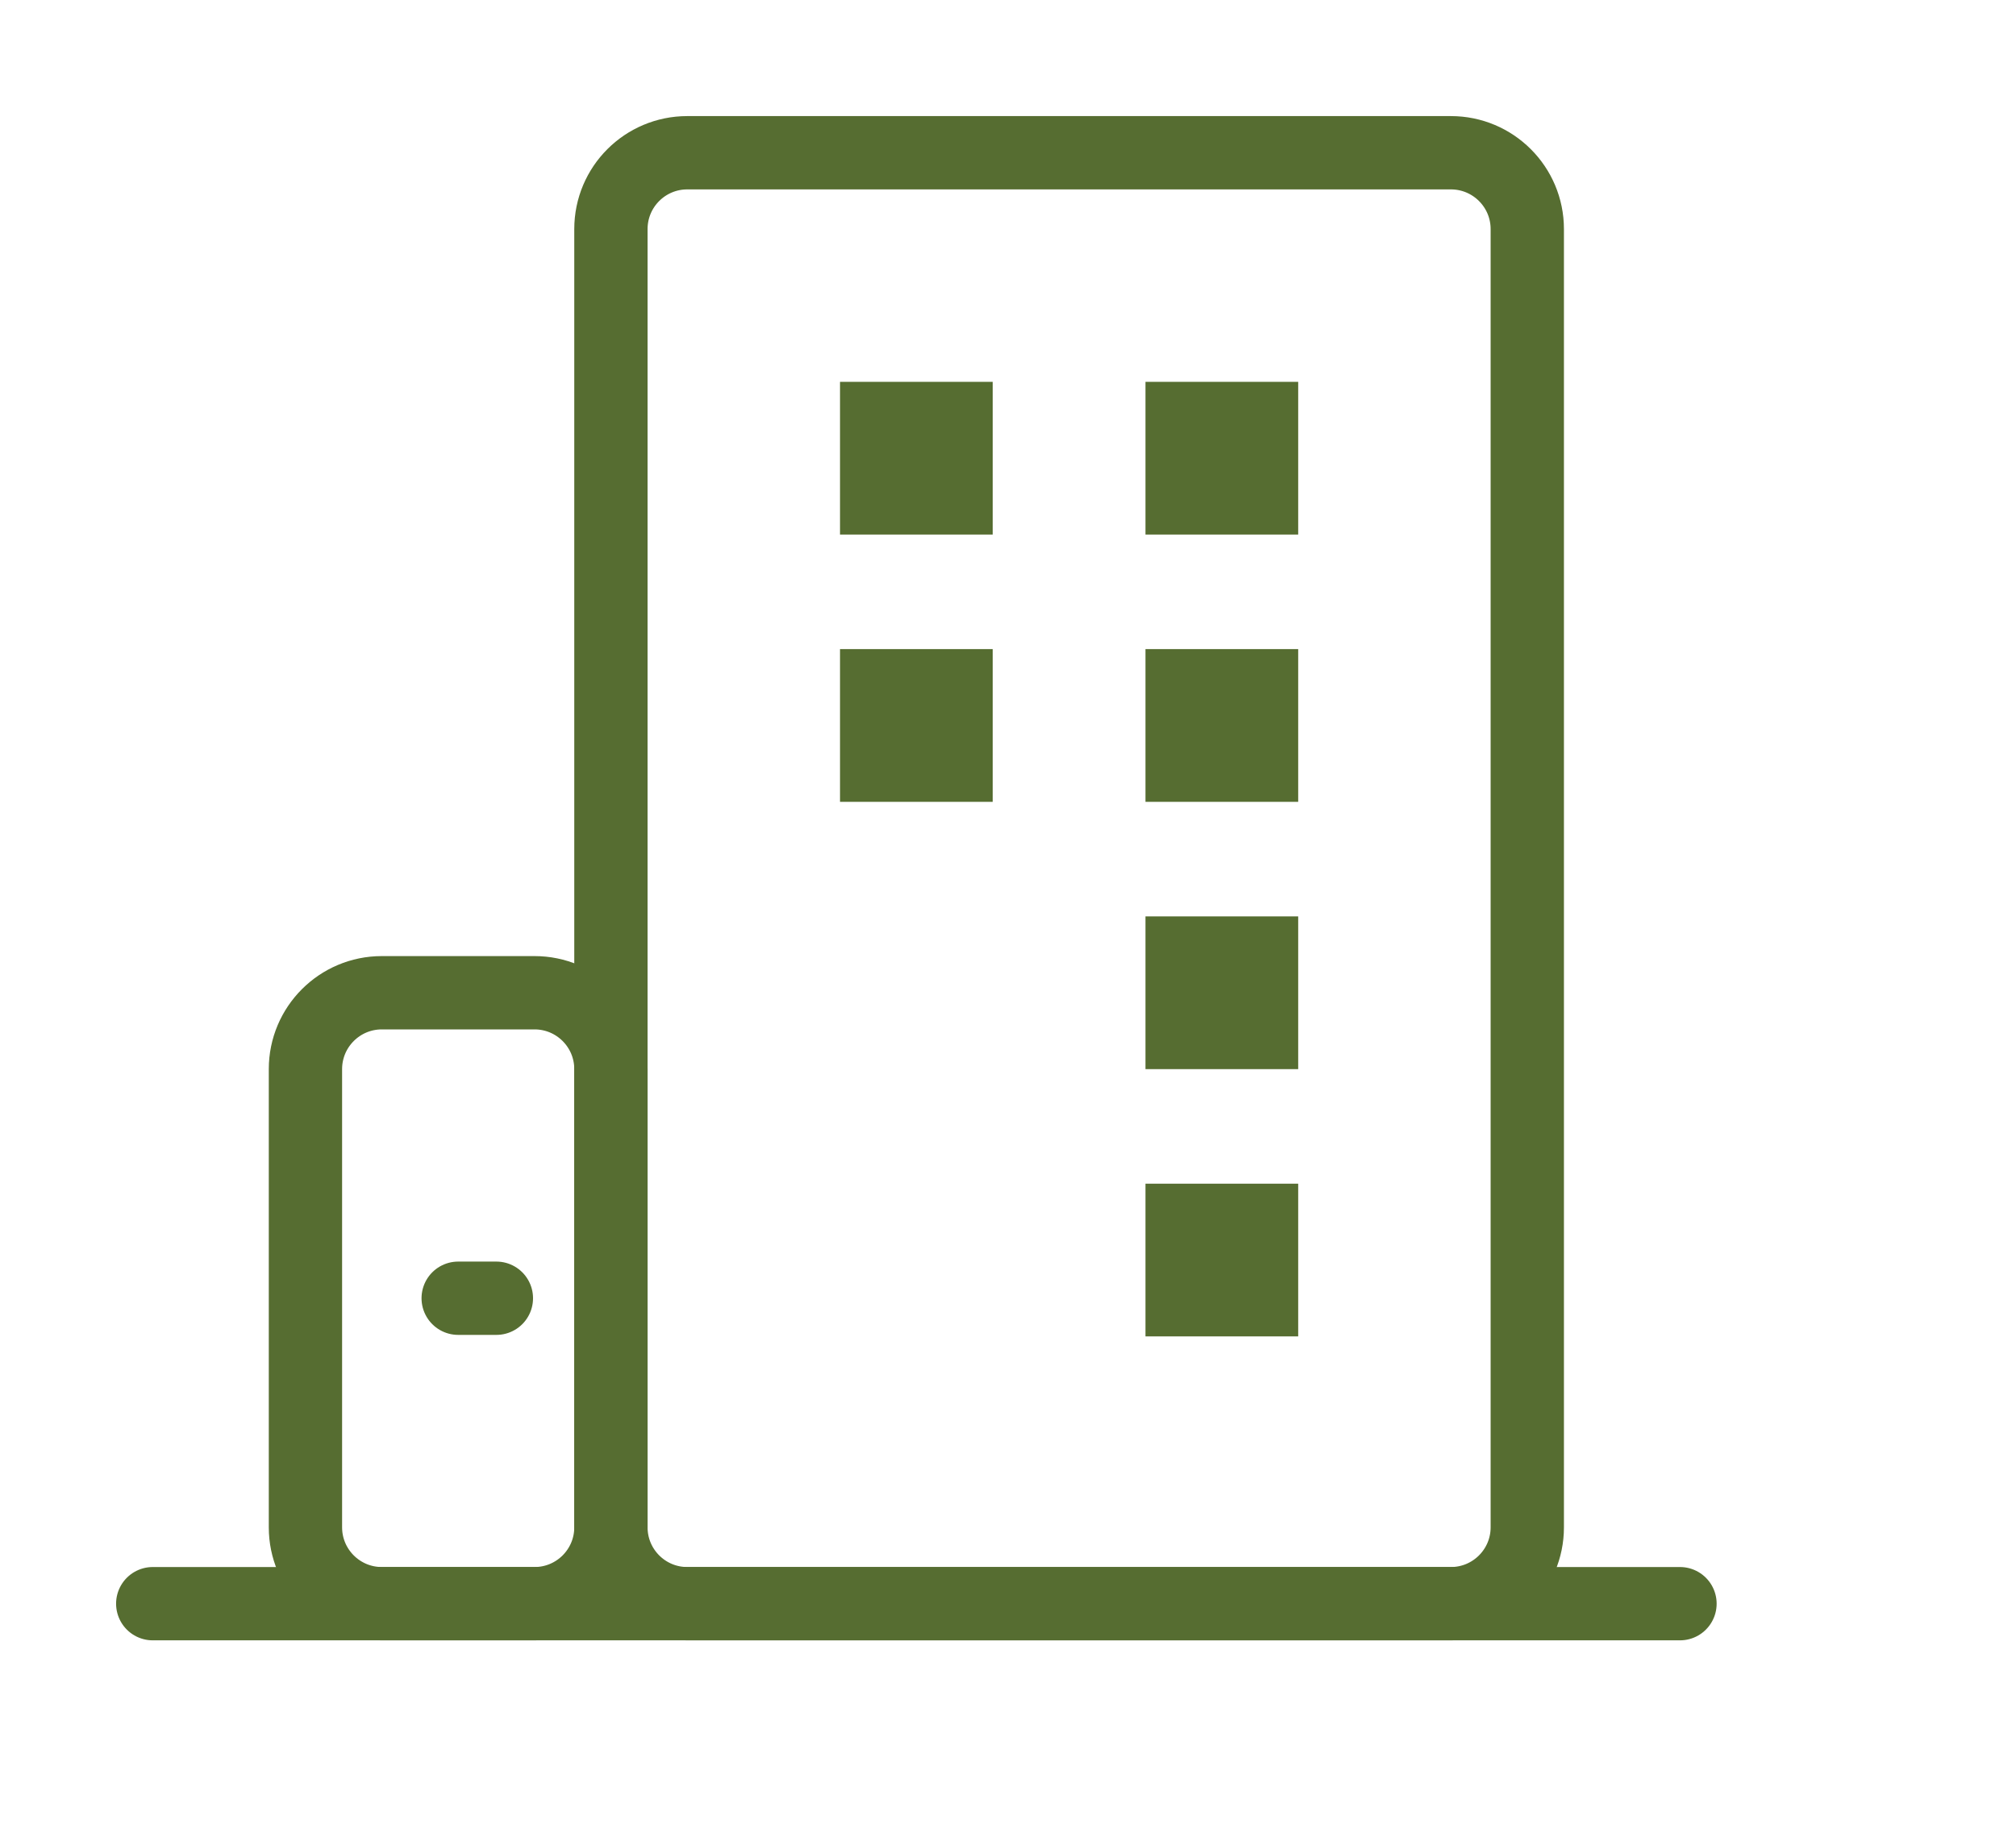<svg width="55" height="50" viewBox="0 0 55 50" fill="none" xmlns="http://www.w3.org/2000/svg">
<path d="M4.167 43.75H45.833" stroke="#566D31" stroke-width="2" stroke-linecap="round" stroke-linejoin="round"/>
<path d="M14.583 27.083H10.417C9.266 27.083 8.333 28.016 8.333 29.167V41.667C8.333 42.817 9.266 43.75 10.417 43.75H14.583C15.734 43.75 16.667 42.817 16.667 41.667V29.167C16.667 28.016 15.734 27.083 14.583 27.083Z" stroke="#566D31" stroke-width="2" stroke-linejoin="round"/>
<path d="M12.5 35.417H13.542" stroke="#566D31" stroke-width="2" stroke-linecap="round" stroke-linejoin="round"/>
<path d="M39.583 4.167H18.75C17.599 4.167 16.667 5.099 16.667 6.25V41.667C16.667 42.817 17.599 43.75 18.75 43.75H39.583C40.734 43.75 41.667 42.817 41.667 41.667V6.25C41.667 5.099 40.734 4.167 39.583 4.167Z" stroke="#566D31" stroke-width="2" stroke-linejoin="round"/>
<path d="M27.083 10.417H22.917V14.583H27.083V10.417Z" fill="#566D31"/>
<path d="M35.417 10.417H31.25V14.583H35.417V10.417Z" fill="#566D31"/>
<path d="M27.083 17.708H22.917V21.875H27.083V17.708Z" fill="#566D31"/>
<path d="M35.417 17.708H31.25V21.875H35.417V17.708Z" fill="#566D31"/>
<path d="M35.417 25H31.25V29.167H35.417V25Z" fill="#566D31"/>
<path d="M35.417 32.292H31.25V36.458H35.417V32.292Z" fill="#566D31"/>
</svg>
